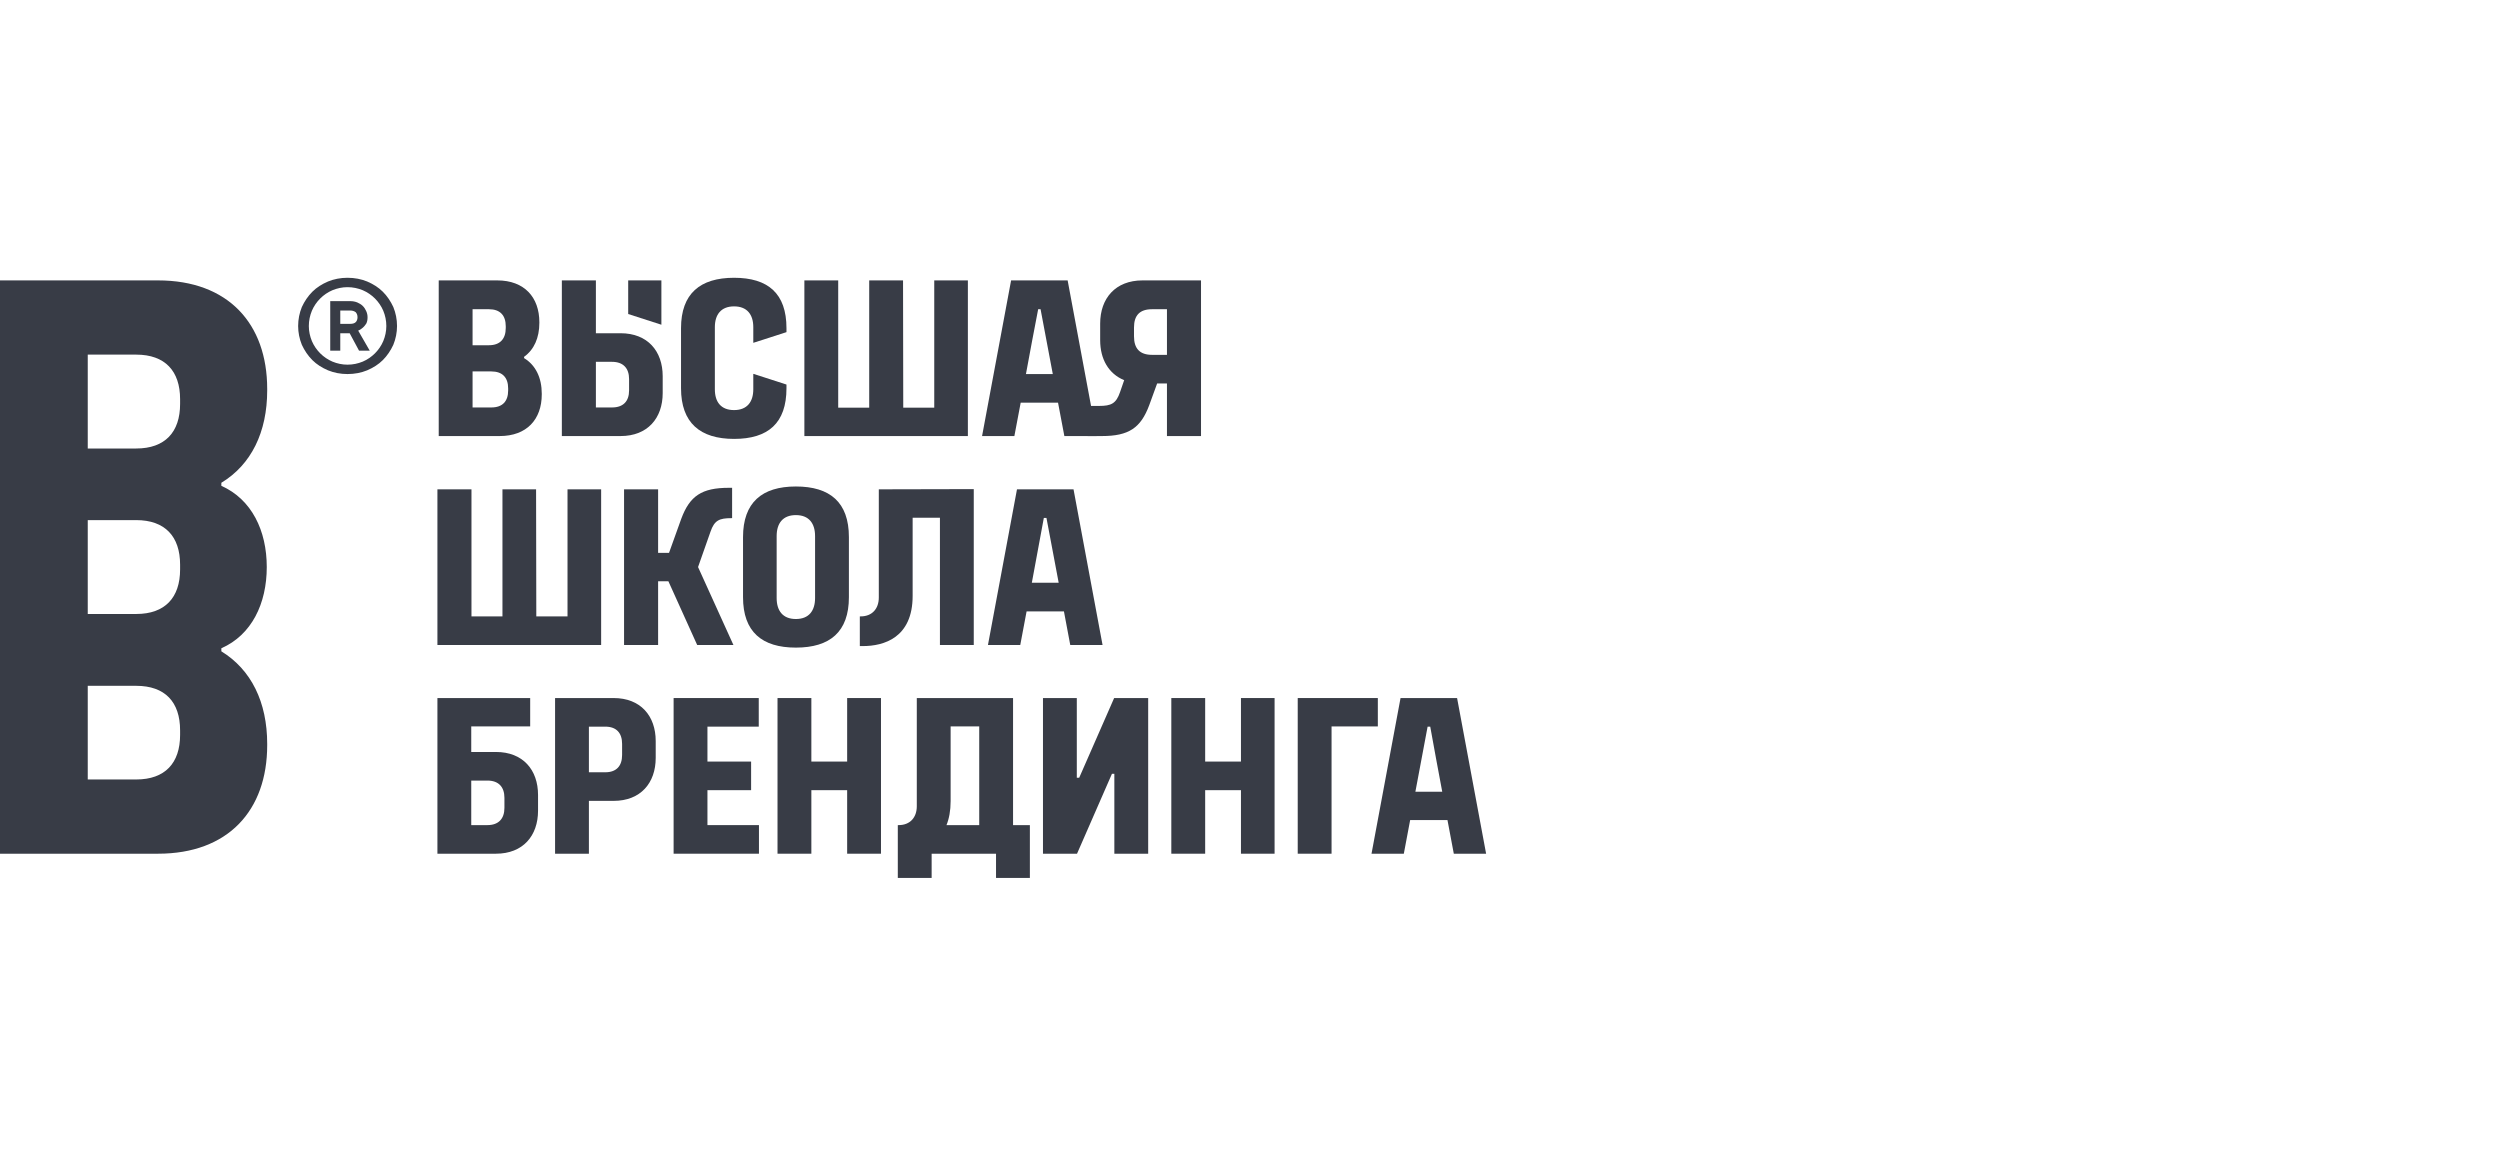 <?xml version="1.0" encoding="UTF-8"?> <svg xmlns="http://www.w3.org/2000/svg" width="180" height="84" viewBox="0 0 180 84" fill="none"><path fill-rule="evenodd" clip-rule="evenodd" d="M31.588 31.396H33.852H34.025H35.974C37.922 31.396 39.007 30.202 39.007 28.394V28.347C39.007 27.199 38.567 26.288 37.734 25.785V25.69C38.457 25.172 38.834 24.323 38.834 23.238V23.207C38.834 21.399 37.75 20.189 35.801 20.189H34.025H33.679H31.588V31.396ZM34.025 29.337V28.378V26.916V26.743H35.376C36.178 26.743 36.587 27.184 36.587 27.97V28.111C36.587 28.897 36.178 29.337 35.376 29.337H34.025ZM34.025 24.857V22.264H35.203C36.005 22.264 36.414 22.704 36.414 23.49V23.615C36.414 24.401 36.005 24.857 35.203 24.857H34.025Z" fill="#383C46"></path><path fill-rule="evenodd" clip-rule="evenodd" d="M57.302 35.027C54.865 35.027 53.498 36.175 53.498 38.674V42.997C53.498 45.496 54.865 46.628 57.302 46.628C59.754 46.628 61.121 45.496 61.121 42.997V38.674C61.121 36.159 59.754 35.027 57.302 35.027ZM58.685 38.596V43.06C58.685 43.971 58.245 44.569 57.302 44.569C56.359 44.569 55.919 43.971 55.919 43.06V38.596C55.919 37.684 56.359 37.087 57.302 37.087C58.245 37.087 58.685 37.684 58.685 38.596Z" fill="#383C46"></path><path fill-rule="evenodd" clip-rule="evenodd" d="M65.019 20.189H62.583V29.353H60.351V20.189H57.915V31.396H69.687V20.189H67.266V29.353H65.034L65.019 20.189Z" fill="#383C46"></path><path fill-rule="evenodd" clip-rule="evenodd" d="M52.853 20C50.417 20 49.034 21.132 49.034 23.631V27.954C49.034 30.453 50.417 31.601 52.853 31.601C55.305 31.601 56.626 30.469 56.626 27.954V27.687L54.237 26.916V28.032C54.237 28.928 53.797 29.526 52.853 29.526C51.91 29.526 51.47 28.944 51.47 28.032V23.552C51.47 22.657 51.91 22.059 52.853 22.059C53.797 22.059 54.237 22.657 54.237 23.552V24.684L56.626 23.914V23.631C56.626 21.132 55.305 20 52.853 20Z" fill="#383C46"></path><path fill-rule="evenodd" clip-rule="evenodd" d="M47.62 20.189V23.38L45.23 22.609V20.189H47.62Z" fill="#383C46"></path><path fill-rule="evenodd" clip-rule="evenodd" d="M38.598 35.232H36.177V44.38H33.946V35.232H31.494V46.439H43.282V35.232H40.861V44.38H38.614L38.598 35.232Z" fill="#383C46"></path><path fill-rule="evenodd" clip-rule="evenodd" d="M65.71 37.275H67.675V46.439H70.111V35.216L63.274 35.232V43.028C63.274 43.814 62.803 44.38 61.97 44.38H61.907V46.518H62.127C63.636 46.518 65.71 45.921 65.71 42.903V37.275Z" fill="#383C46"></path><path fill-rule="evenodd" clip-rule="evenodd" d="M77.058 46.439H79.384L77.294 35.232H73.223L71.133 46.439H73.459L73.915 44.019H76.603L77.058 46.439ZM75.204 37.291H75.345C75.644 38.847 75.927 40.403 76.225 41.959H74.292C74.575 40.403 74.874 38.847 75.156 37.291H75.204Z" fill="#383C46"></path><path fill-rule="evenodd" clip-rule="evenodd" d="M38.173 50.259V52.303H33.93V54.142H35.706C37.655 54.142 38.739 55.431 38.739 57.238V58.37C38.739 60.178 37.655 61.467 35.706 61.467H31.494V50.259H38.173ZM33.93 56.201V59.408H35.093C35.895 59.408 36.319 58.952 36.319 58.166V57.443C36.319 56.657 35.895 56.201 35.093 56.201H33.93Z" fill="#383C46"></path><path fill-rule="evenodd" clip-rule="evenodd" d="M39.965 61.467H42.401V57.663H44.178C46.127 57.663 47.211 56.374 47.211 54.566V53.356C47.211 51.548 46.127 50.259 44.178 50.259H39.965V61.467ZM42.401 55.604V52.318H43.58C44.382 52.318 44.791 52.774 44.791 53.56V54.362C44.791 55.148 44.382 55.604 43.58 55.604H42.401Z" fill="#383C46"></path><path fill-rule="evenodd" clip-rule="evenodd" d="M54.08 54.833H50.936V52.318H54.63V50.259H48.5V61.467H54.645V59.408H50.936V56.892H54.08V54.833Z" fill="#383C46"></path><path fill-rule="evenodd" clip-rule="evenodd" d="M60.995 61.467H63.431V50.259H60.995V54.833H58.418V50.259H55.981V61.467H58.418V56.892H60.995V61.467Z" fill="#383C46"></path><path fill-rule="evenodd" clip-rule="evenodd" d="M68.445 52.303H70.504V59.408H68.147C68.335 58.952 68.445 58.37 68.445 57.678V52.303ZM71.714 63.212H74.151V59.408H72.94V50.259H66.009V58.056C66.009 58.842 65.537 59.408 64.704 59.408H64.642V63.212H67.078V61.467H71.714V63.212Z" fill="#383C46"></path><path fill-rule="evenodd" clip-rule="evenodd" d="M77.546 61.467H75.094V50.259H77.53V55.996H77.703L80.218 50.259H82.669V61.467H80.233V55.714H80.06L77.546 61.467Z" fill="#383C46"></path><path fill-rule="evenodd" clip-rule="evenodd" d="M89.349 61.467H91.77V50.259H89.349V54.833H86.772V50.259H84.335V61.467H86.772V56.892H89.349V61.467Z" fill="#383C46"></path><path fill-rule="evenodd" clip-rule="evenodd" d="M99.204 52.303H95.872V61.467H93.436V50.259H99.204V52.303Z" fill="#383C46"></path><path fill-rule="evenodd" clip-rule="evenodd" d="M104.674 61.467H107L104.91 50.259H100.839L98.749 61.467H101.075L101.531 59.046H104.218L104.674 61.467ZM102.835 52.318H102.977C103.259 53.874 103.542 55.431 103.841 57.003H101.908C102.206 55.431 102.489 53.874 102.788 52.318H102.835Z" fill="#383C46"></path><path fill-rule="evenodd" clip-rule="evenodd" d="M44.932 35.232H47.384V39.806H48.17L49.05 37.354C49.663 35.703 50.528 35.122 52.477 35.122H52.712V37.307H52.665C51.785 37.307 51.439 37.464 51.156 38.281L50.26 40.828L52.806 46.439H50.197L48.123 41.849H47.384V46.439H44.932V35.232Z" fill="#383C46"></path><path fill-rule="evenodd" clip-rule="evenodd" d="M40.453 20.189H42.904V23.993H44.681C46.63 23.993 47.714 25.282 47.714 27.089V28.3C47.714 30.107 46.63 31.396 44.681 31.396H40.453V20.189ZM42.904 26.052V29.337H44.068C44.869 29.337 45.294 28.897 45.294 28.111V27.294C45.294 26.508 44.869 26.052 44.068 26.052H42.904Z" fill="#383C46"></path><path fill-rule="evenodd" clip-rule="evenodd" d="M86.473 31.396H84.021V27.608H83.314L82.748 29.164C82.135 30.815 81.271 31.396 79.338 31.396H78.316V29.227H79.133C80.013 29.227 80.359 29.054 80.642 28.237L80.941 27.372C79.825 26.916 79.212 25.863 79.212 24.496V23.301C79.212 21.478 80.312 20.189 82.261 20.189H86.473V31.396ZM82.953 22.264C82.057 22.264 81.648 22.704 81.648 23.584V24.213C81.648 25.093 82.057 25.549 82.953 25.549H84.021V22.264H82.953Z" fill="#383C46"></path><path fill-rule="evenodd" clip-rule="evenodd" d="M76.634 31.396H78.96L76.87 20.189H72.799L70.709 31.396H73.035L73.49 28.991H76.178L76.634 31.396ZM74.779 22.264H74.921C75.219 23.82 75.502 25.376 75.801 26.932H73.868C74.151 25.376 74.449 23.82 74.748 22.264H74.779Z" fill="#383C46"></path><path d="M25.018 26.932C24.515 26.932 24.044 26.838 23.62 26.665C23.18 26.476 22.802 26.24 22.488 25.926C22.174 25.612 21.922 25.234 21.733 24.826C21.561 24.401 21.466 23.945 21.466 23.474C21.466 22.987 21.561 22.531 21.733 22.106C21.922 21.698 22.174 21.32 22.488 21.006C22.802 20.692 23.18 20.456 23.62 20.267C24.044 20.094 24.515 20 25.018 20C25.537 20 26.009 20.094 26.433 20.267C26.873 20.456 27.25 20.692 27.565 21.006C27.879 21.32 28.131 21.698 28.319 22.106C28.492 22.531 28.586 22.987 28.586 23.474C28.586 23.945 28.492 24.401 28.319 24.826C28.131 25.234 27.879 25.612 27.565 25.926C27.25 26.24 26.873 26.476 26.433 26.665C26.009 26.838 25.537 26.932 25.018 26.932ZM25.018 26.256C25.411 26.256 25.773 26.178 26.119 26.036C26.449 25.895 26.747 25.69 26.999 25.439C27.25 25.187 27.455 24.889 27.596 24.558C27.738 24.213 27.816 23.851 27.816 23.474C27.816 23.081 27.738 22.719 27.596 22.374C27.455 22.044 27.25 21.745 26.999 21.493C26.747 21.242 26.449 21.038 26.119 20.896C25.773 20.755 25.411 20.676 25.018 20.676C24.641 20.676 24.28 20.755 23.934 20.896C23.604 21.038 23.305 21.242 23.054 21.493C22.802 21.745 22.598 22.044 22.456 22.374C22.315 22.719 22.236 23.081 22.236 23.474C22.236 23.851 22.315 24.213 22.456 24.558C22.598 24.889 22.802 25.187 23.054 25.439C23.305 25.69 23.604 25.895 23.934 26.036C24.28 26.178 24.641 26.256 25.018 26.256ZM23.777 21.682H25.223C25.396 21.682 25.569 21.713 25.726 21.776C25.867 21.839 26.009 21.918 26.119 22.028C26.229 22.138 26.307 22.264 26.37 22.405C26.433 22.547 26.464 22.688 26.464 22.845C26.464 23.034 26.433 23.175 26.37 23.301C26.291 23.411 26.213 23.521 26.134 23.584C26.024 23.678 25.914 23.757 25.789 23.804L26.622 25.25H25.852L25.176 23.993H24.5V25.25H23.777V21.682ZM25.223 23.317C25.38 23.317 25.521 23.285 25.616 23.191C25.694 23.112 25.741 22.987 25.741 22.845C25.741 22.688 25.694 22.578 25.616 22.484C25.521 22.405 25.38 22.358 25.223 22.358H24.5V23.317H25.223Z" fill="#383C46"></path><path fill-rule="evenodd" clip-rule="evenodd" d="M0 61.467H11.379C16.425 61.467 19.238 58.354 19.238 53.654V53.56C19.238 50.558 18.091 48.216 15.937 46.895V46.675C18.122 45.716 19.207 43.453 19.207 40.828C19.207 38.203 18.122 35.955 15.937 34.98V34.76C18.091 33.455 19.238 31.113 19.238 28.111V28.001C19.238 23.301 16.425 20.189 11.379 20.189H0V61.467ZM6.318 44.207H9.808C11.882 44.207 12.967 43.028 12.967 41.001V40.655C12.967 38.627 11.882 37.448 9.808 37.448H6.318V44.207ZM6.318 25.533V32.292H9.808C11.882 32.292 12.967 31.113 12.967 29.086V28.74C12.967 26.712 11.882 25.533 9.808 25.533H6.318ZM6.318 56.122V49.379H9.808C11.882 49.379 12.967 50.542 12.967 52.586V52.916C12.967 54.943 11.882 56.122 9.808 56.122H6.318Z" fill="#383C46"></path></svg> 